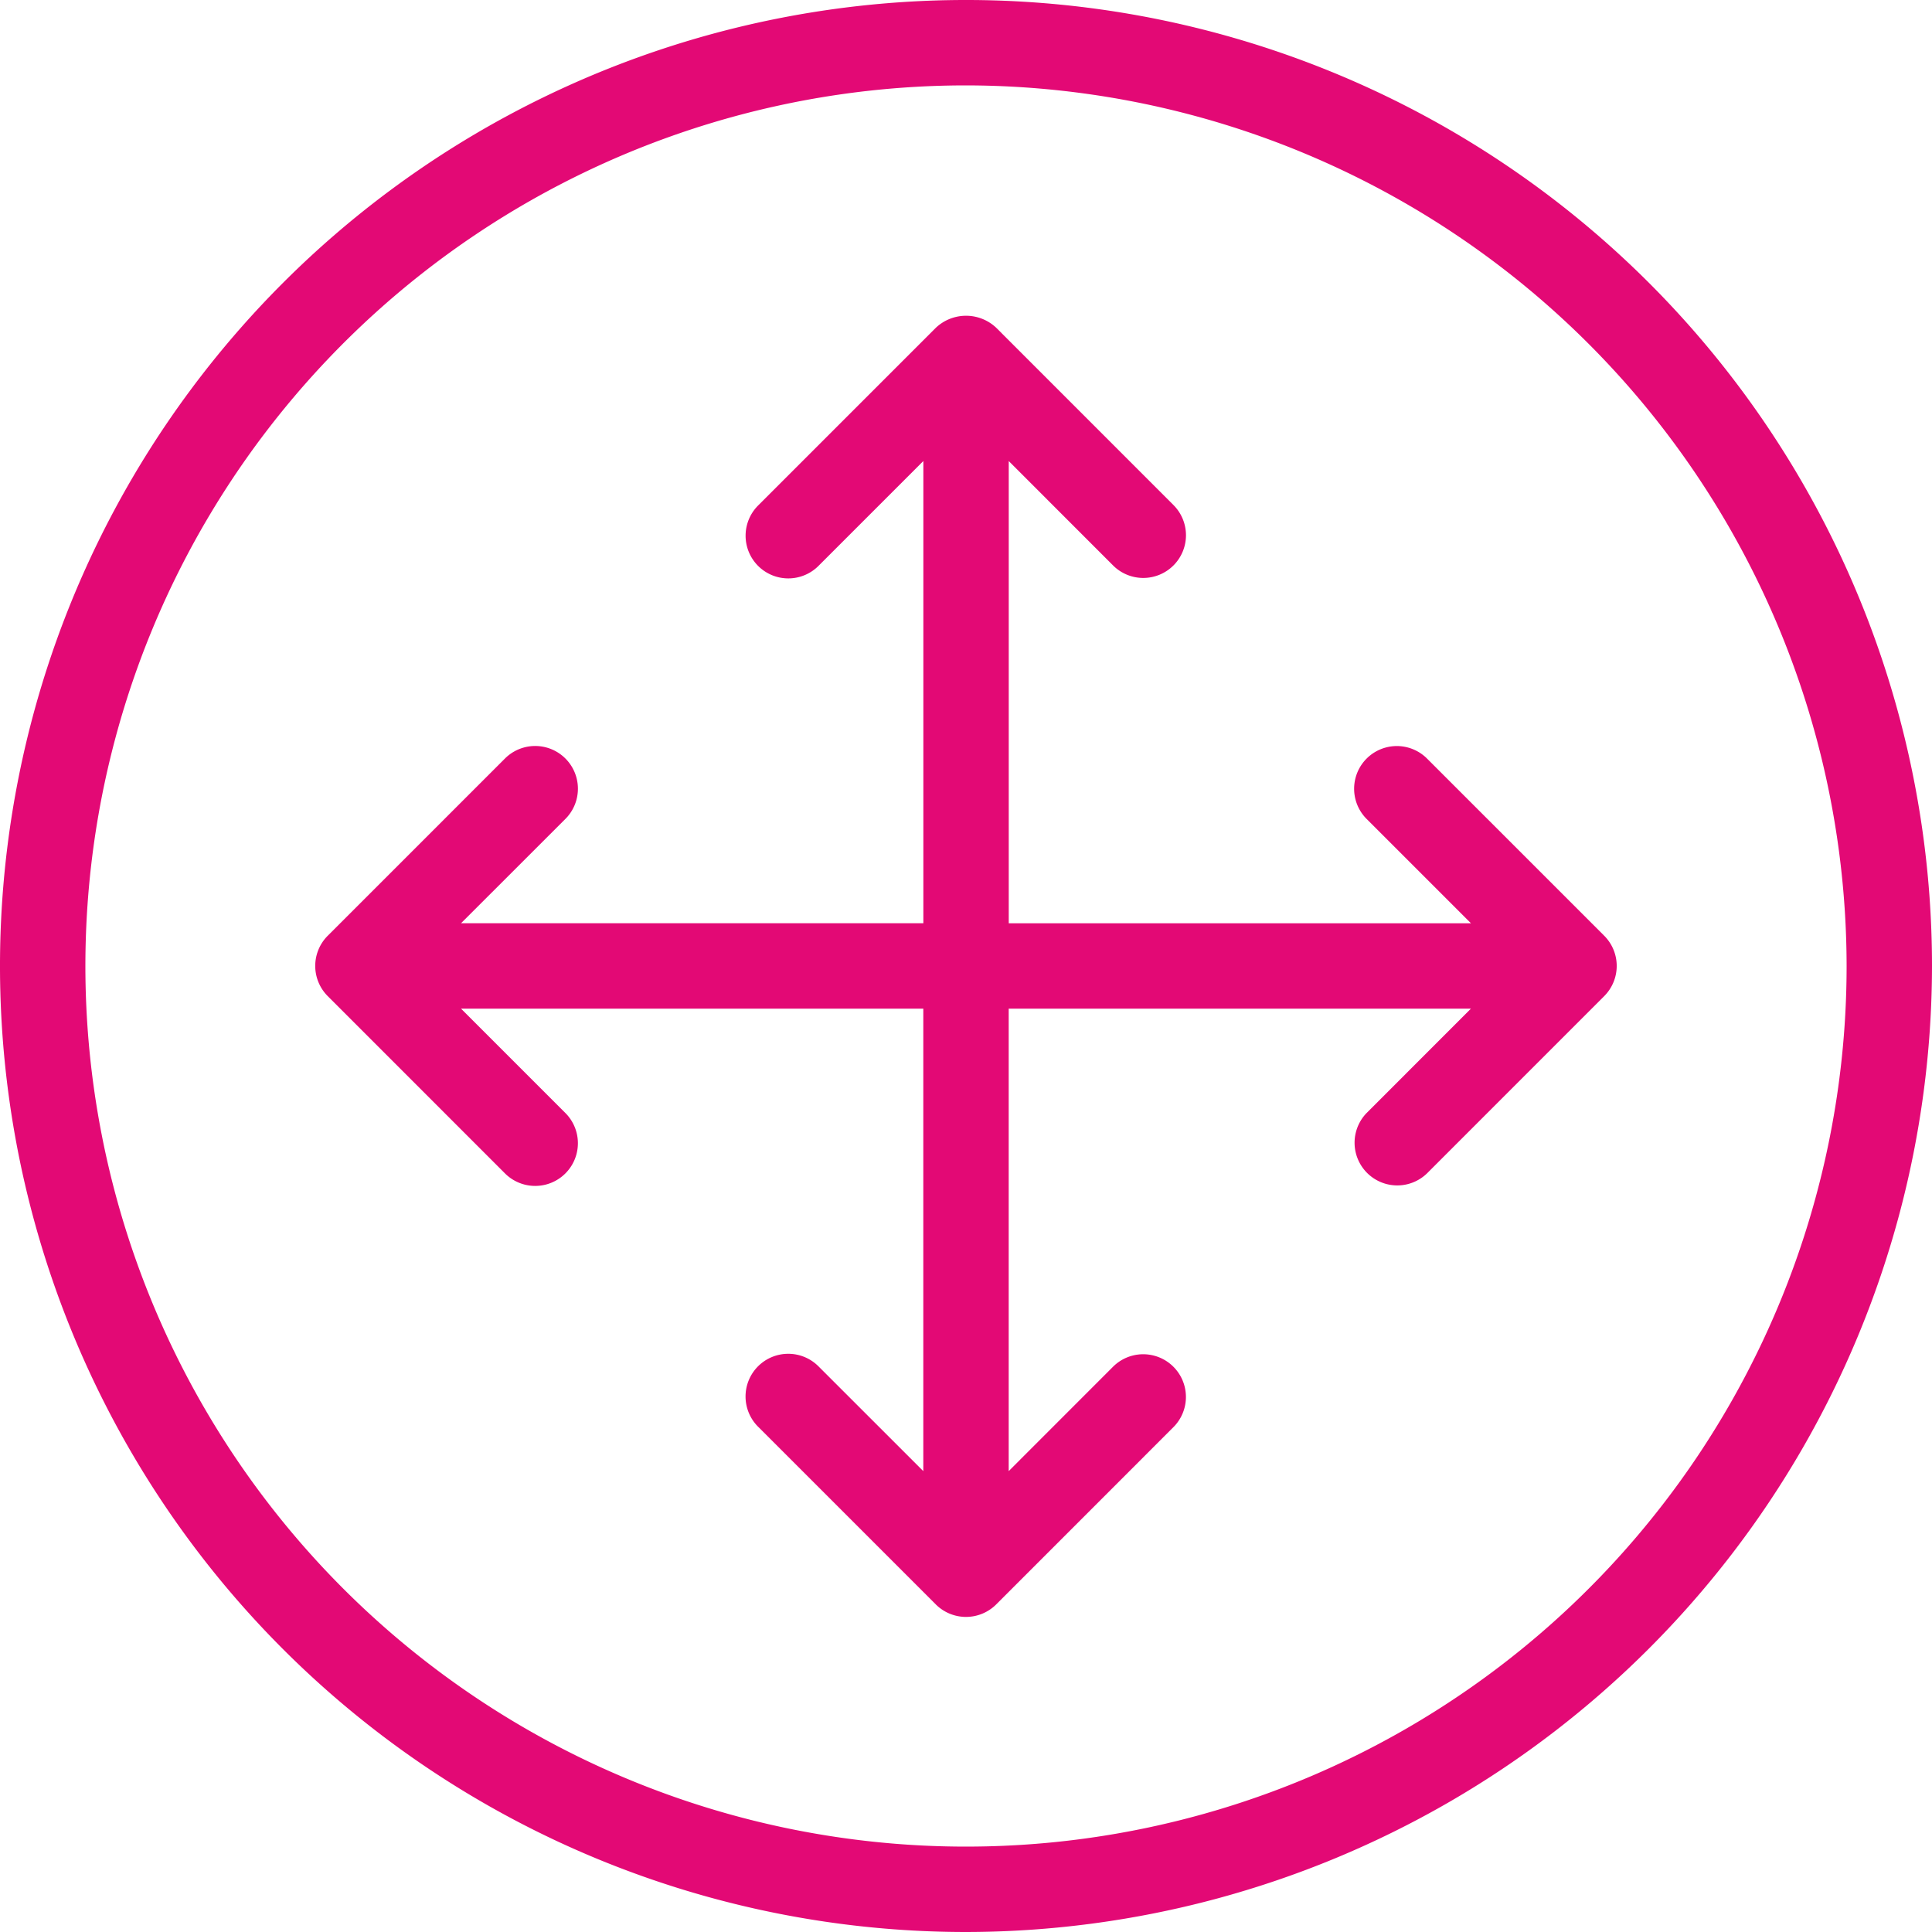 <svg xmlns="http://www.w3.org/2000/svg" xmlns:xlink="http://www.w3.org/1999/xlink" width="40" height="40" viewBox="0 0 40 40">
  <defs>
    <clipPath id="clip-path">
      <rect id="Rechteck_310" data-name="Rechteck 310" width="40" height="40" fill="none"/>
    </clipPath>
  </defs>
  <g id="Gruppe_3970" data-name="Gruppe 3970" transform="translate(0 0)">
    <g id="Gruppe_3970-2" data-name="Gruppe 3970" transform="translate(0 0)" clip-path="url(#clip-path)">
      <path id="Pfad_777" data-name="Pfad 777" d="M20,40A20,20,0,1,1,40,20,20.022,20.022,0,0,1,20,40M20,1.768A18.232,18.232,0,1,0,38.232,20,18.252,18.252,0,0,0,20,1.768" transform="translate(0 0)" fill="#e30975"/>
      <path id="Pfad_778" data-name="Pfad 778" d="M40.345,26.516l-3.669-3.669a.884.884,0,0,0-1.25,1.251l2.16,2.16h-9.57v-9.57l2.16,2.161a.884.884,0,0,0,1.25-1.251l-3.669-3.67a.91.91,0,0,0-1.25,0l-3.67,3.67a.884.884,0,1,0,1.25,1.25l2.161-2.161v9.57H16.676l2.161-2.16a.884.884,0,0,0-1.251-1.251l-3.669,3.669a.884.884,0,0,0,0,1.251l3.669,3.67a.884.884,0,0,0,1.251-1.25l-2.161-2.161h9.571V37.6l-2.161-2.16a.884.884,0,1,0-1.25,1.25l3.67,3.67a.885.885,0,0,0,1.25,0l3.669-3.67a.884.884,0,1,0-1.25-1.251L28.015,37.6V28.025h9.57l-2.16,2.161a.884.884,0,0,0,1.25,1.25l3.669-3.67a.884.884,0,0,0,0-1.251" transform="translate(-7.131 -7.142)" fill="#e30975"/>
    </g>
  </g>
</svg>
